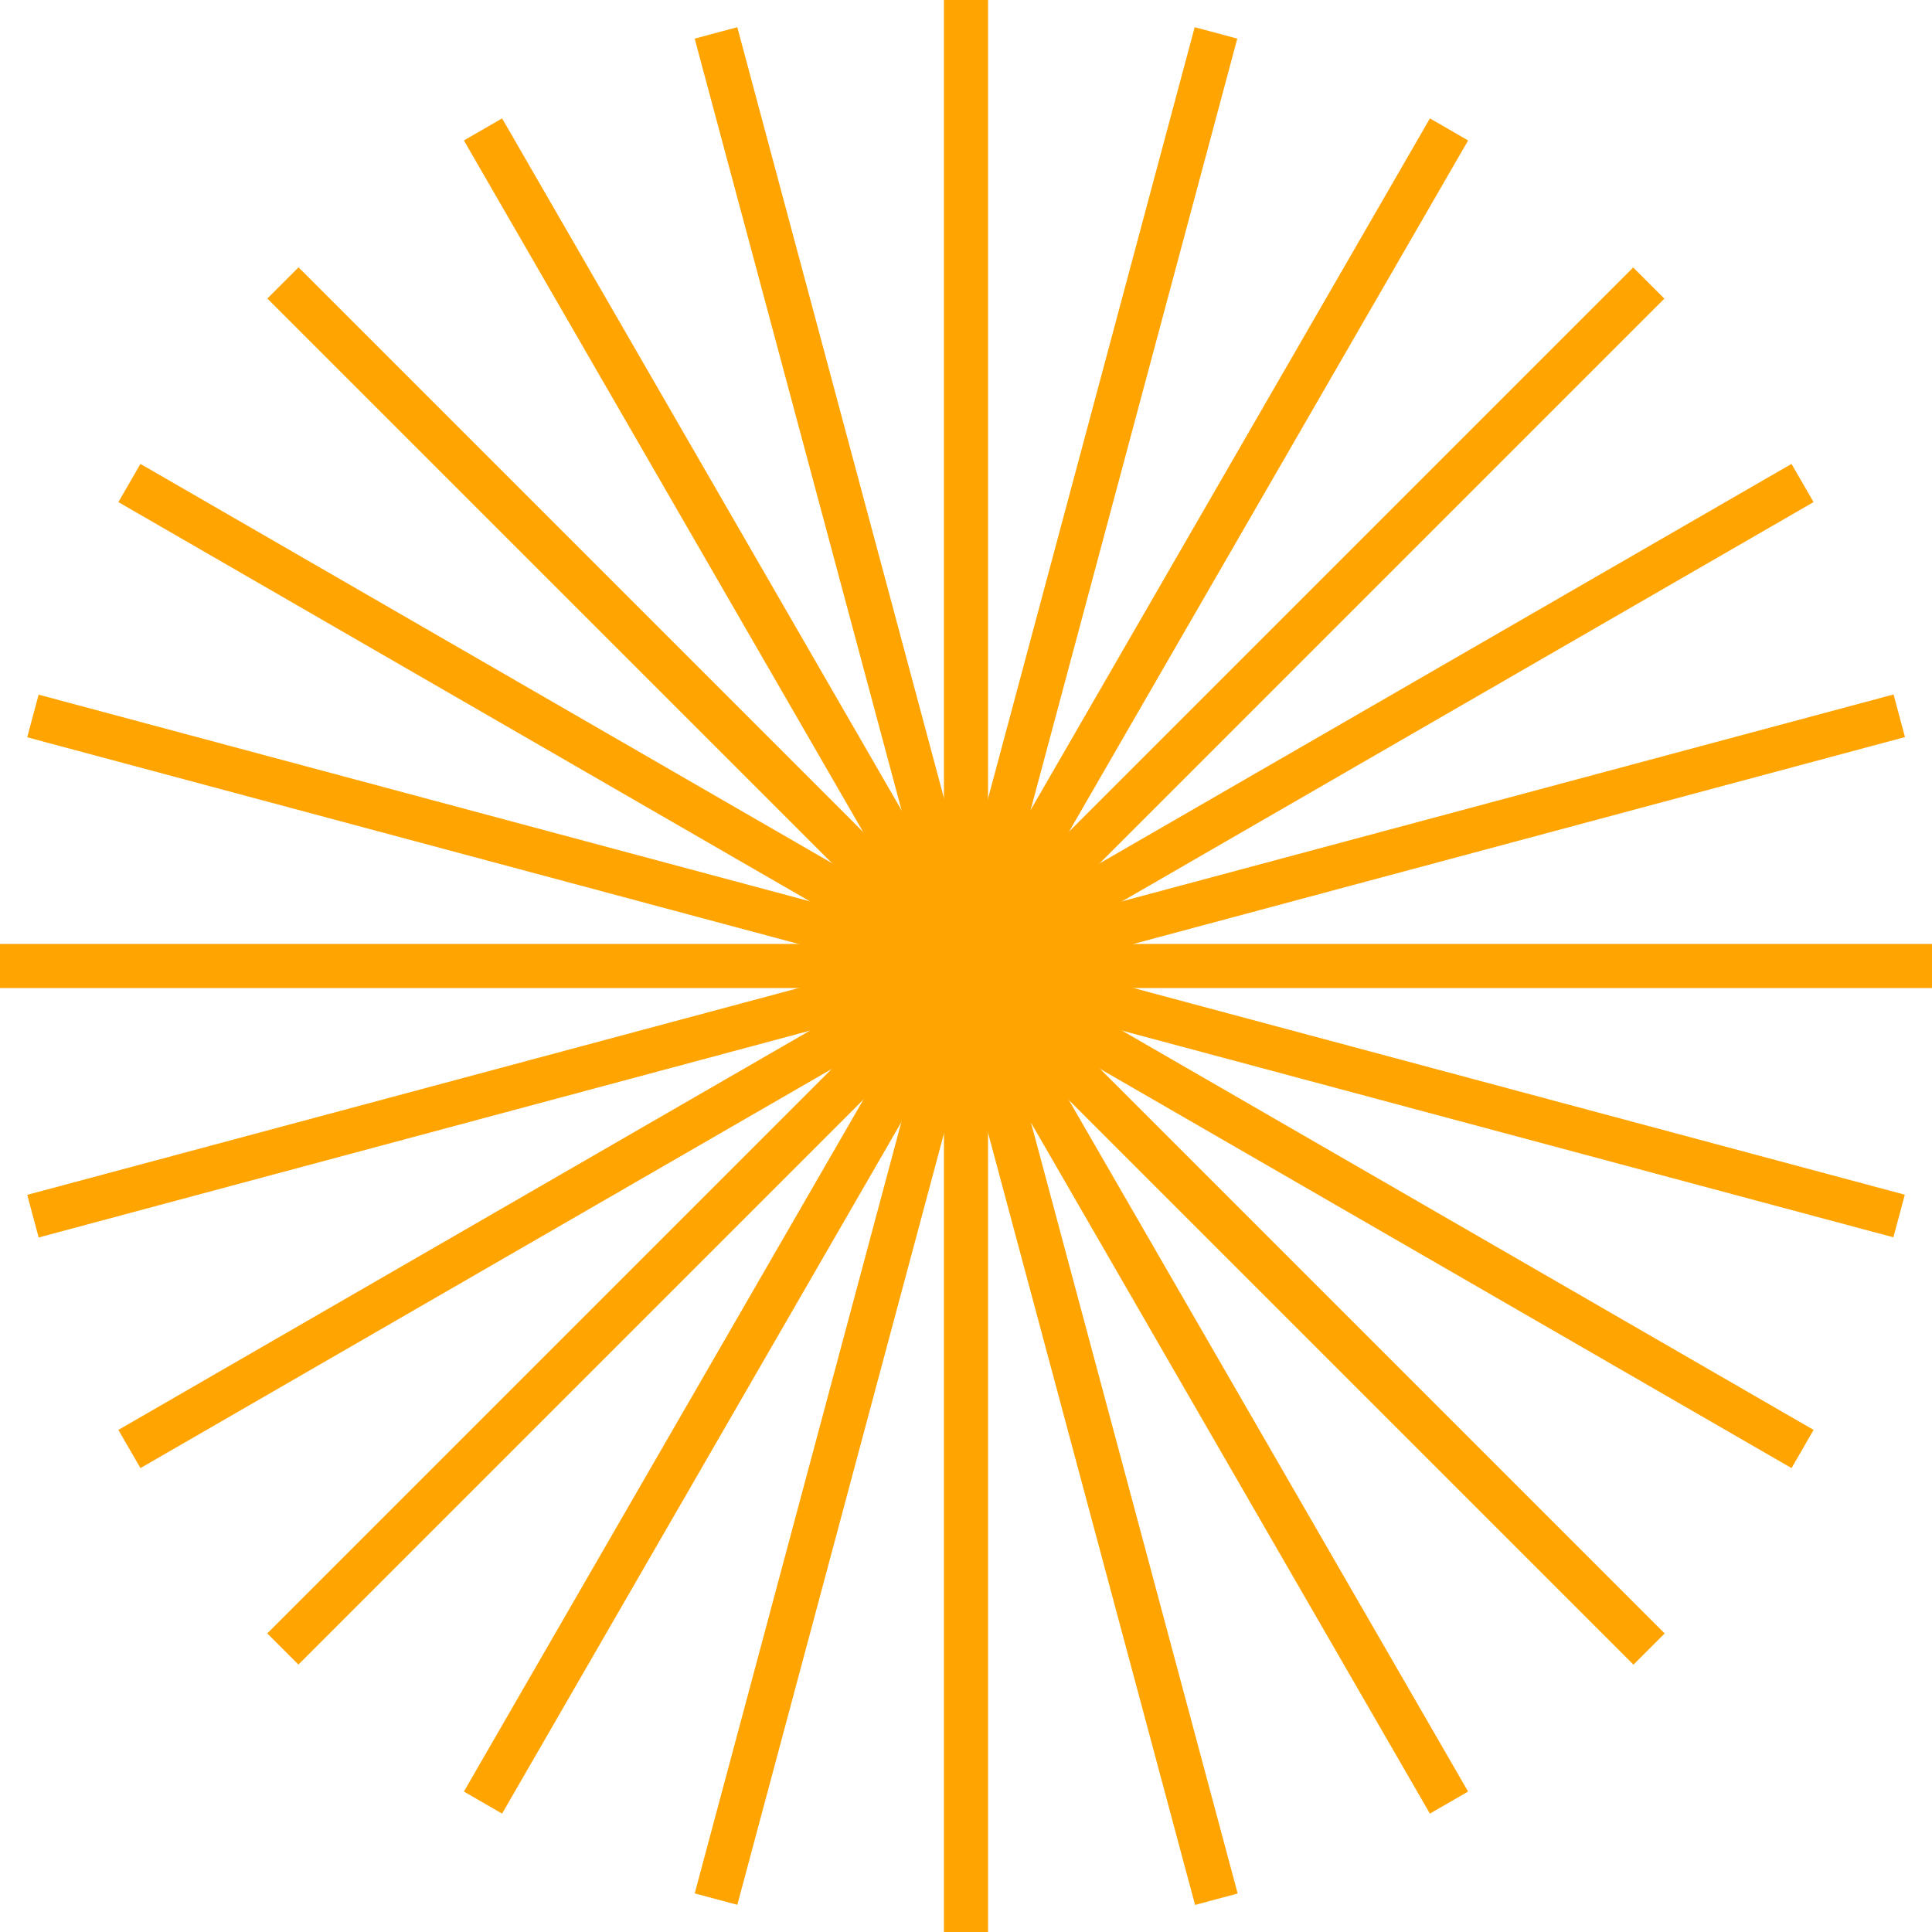 <svg id="Group_275" data-name="Group 275" xmlns="http://www.w3.org/2000/svg" width="134.453" height="134.453" viewBox="0 0 134.453 134.453">
  <rect id="Rectangle_173" data-name="Rectangle 173" width="3.069" height="134.453" transform="translate(65.691)" fill="#ffa400"/>
  <rect id="Rectangle_174" data-name="Rectangle 174" width="134.453" height="3.069" transform="translate(0 65.692)" fill="#ffa400"/>
  <rect id="Rectangle_175" data-name="Rectangle 175" width="134.453" height="3.069" transform="matrix(0.707, -0.707, 0.707, 0.707, 18.599, 113.671)" fill="#ffa400"/>
  <rect id="Rectangle_176" data-name="Rectangle 176" width="3.069" height="134.453" transform="translate(18.605 20.775) rotate(-45)" fill="#ffa400"/>
  <rect id="Rectangle_177" data-name="Rectangle 177" width="3.069" height="134.453" transform="matrix(0.966, -0.259, 0.259, 0.966, 48.345, 2.688)" fill="#ffa400"/>
  <rect id="Rectangle_178" data-name="Rectangle 178" width="134.453" height="3.07" transform="matrix(0.966, -0.259, 0.259, 0.966, 1.896, 83.153)" fill="#ffa400"/>
  <rect id="Rectangle_179" data-name="Rectangle 179" width="134.453" height="3.069" transform="translate(32.284 124.679) rotate(-59.999)" fill="#ffa400"/>
  <rect id="Rectangle_180" data-name="Rectangle 180" width="3.069" height="134.453" transform="translate(8.239 34.942) rotate(-60)" fill="#ffa400"/>
  <rect id="Rectangle_181" data-name="Rectangle 181" width="3.069" height="134.453" transform="translate(32.284 9.774) rotate(-30)" fill="#ffa400"/>
  <rect id="Rectangle_182" data-name="Rectangle 182" width="134.453" height="3.069" transform="matrix(0.866, -0.5, 0.5, 0.866, 8.239, 99.511)" fill="#ffa400"/>
  <rect id="Rectangle_183" data-name="Rectangle 183" width="134.453" height="3.069" transform="translate(48.347 131.766) rotate(-75.002)" fill="#ffa400"/>
  <rect id="Rectangle_184" data-name="Rectangle 184" width="3.07" height="134.453" transform="translate(1.894 51.309) rotate(-75)" fill="#ffa400"/>
</svg>
